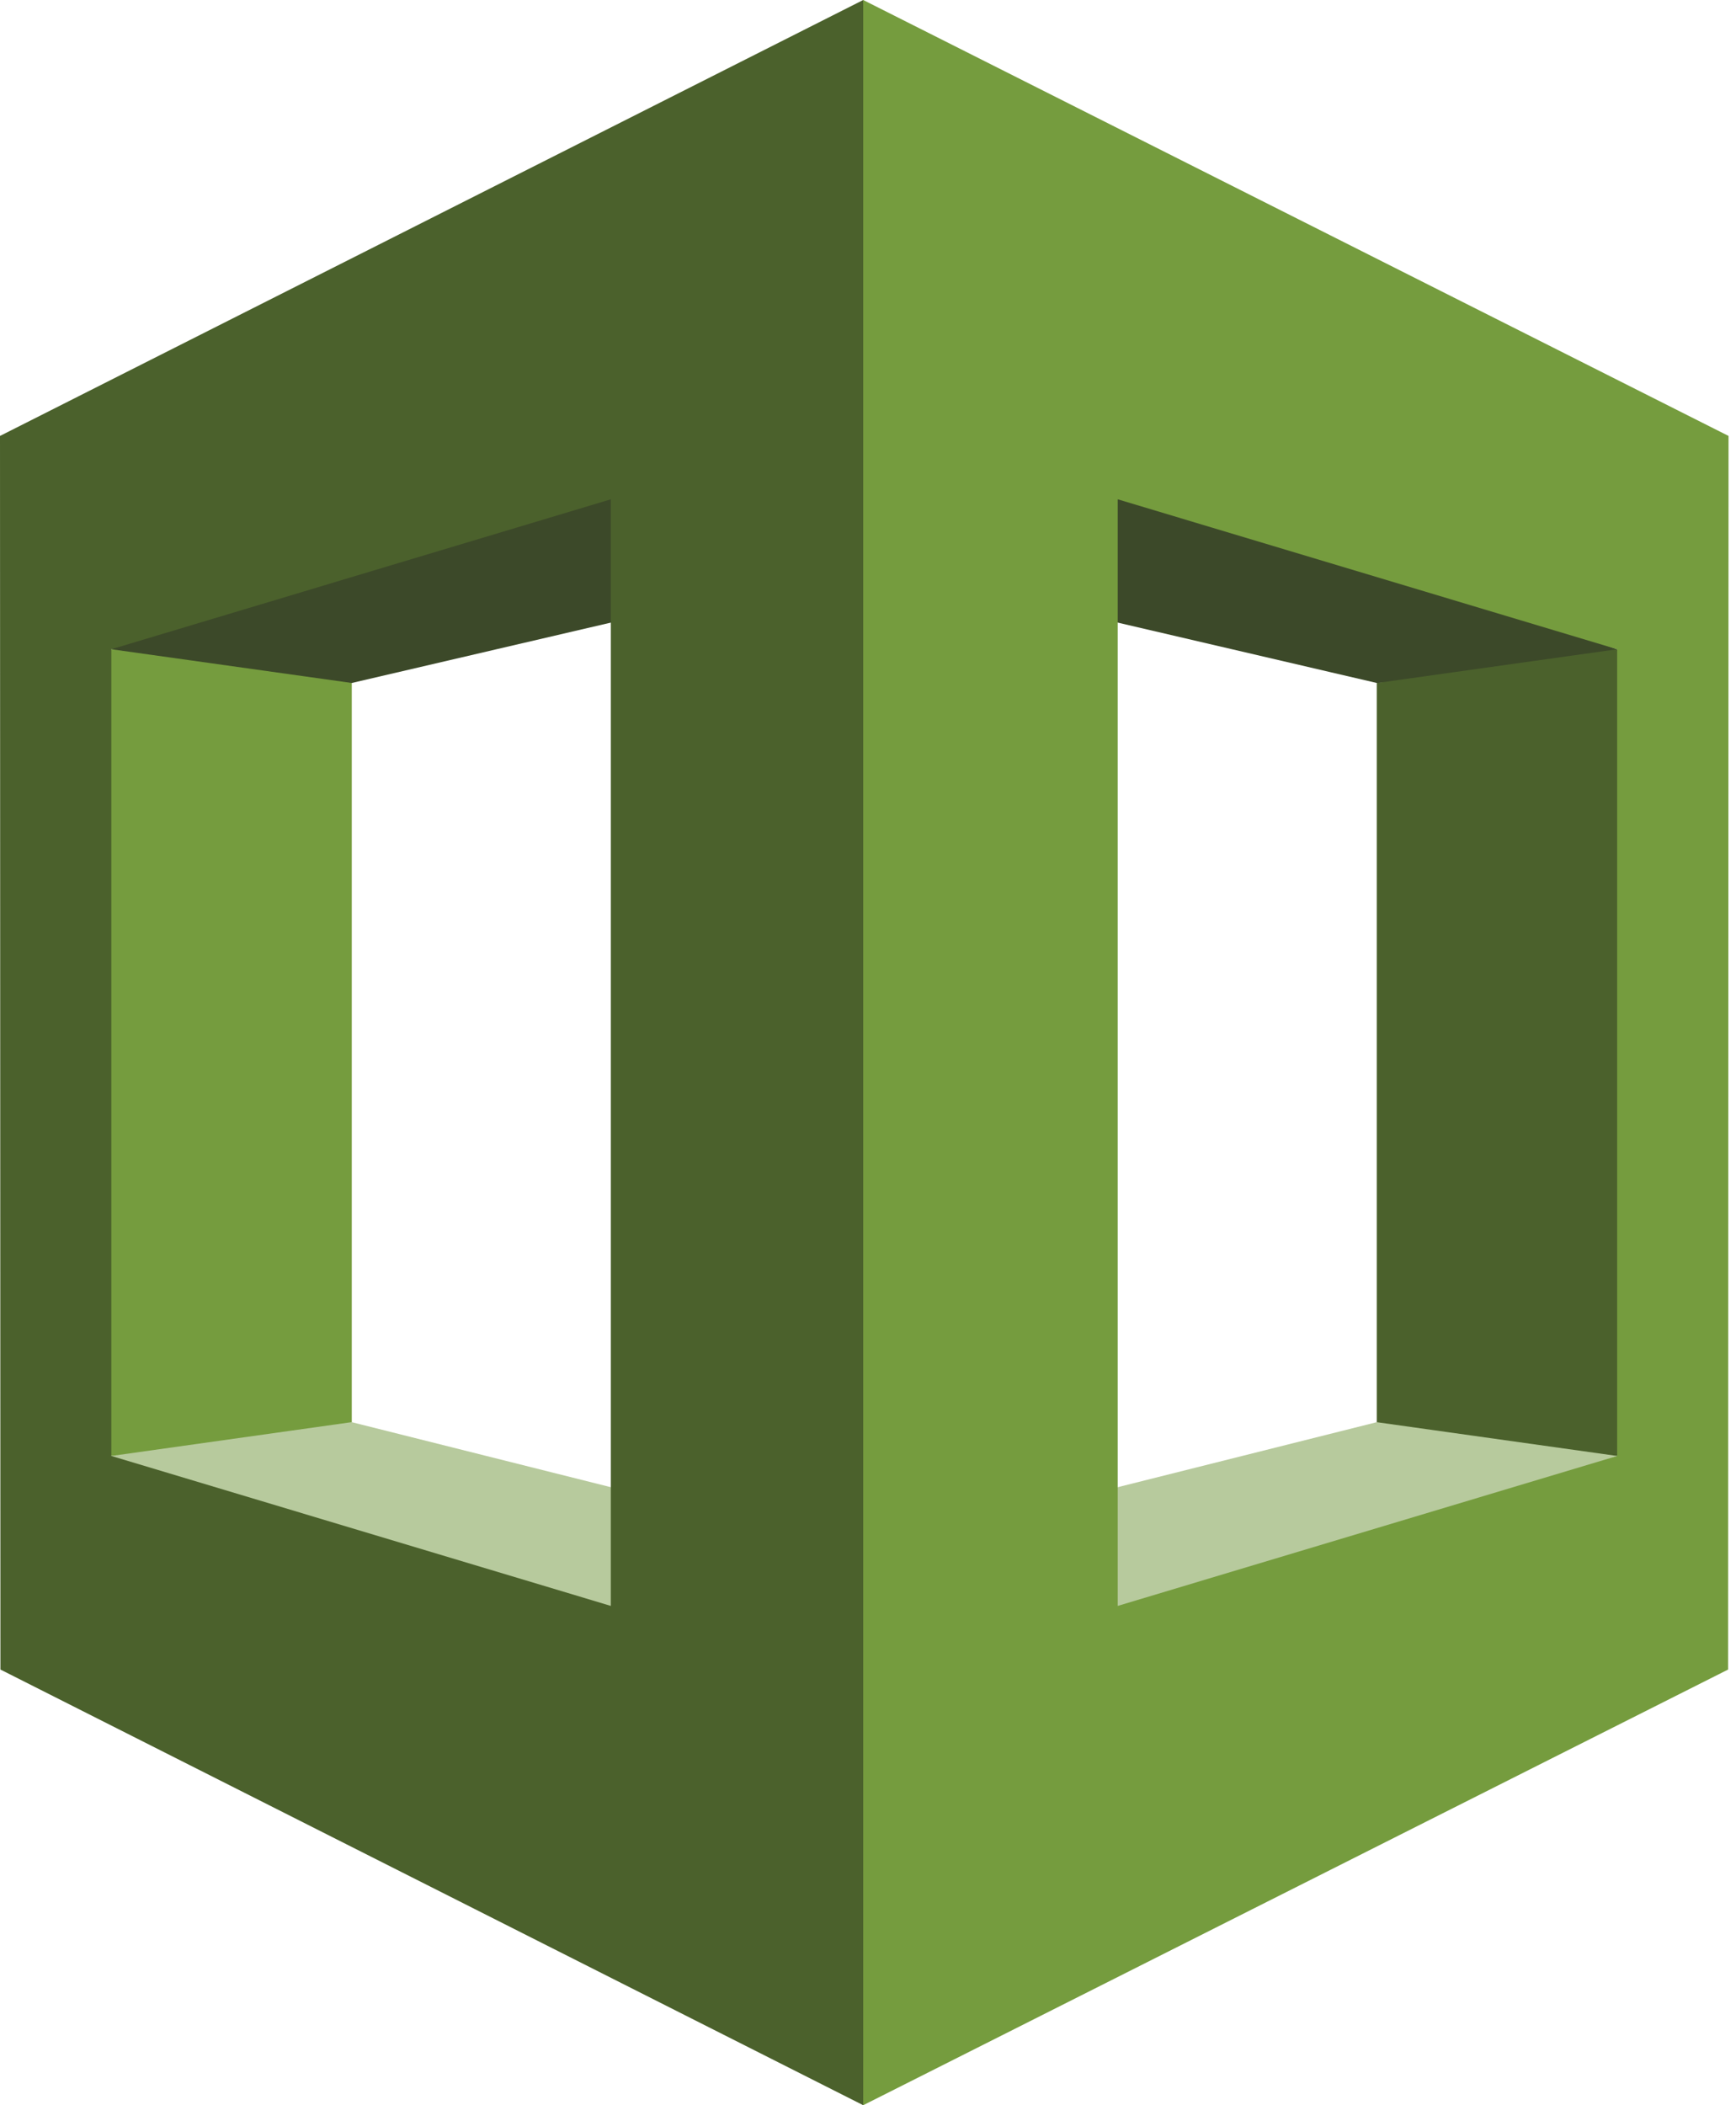 <svg width="33" height="40" viewBox="0 0 33 40" fill="none" xmlns="http://www.w3.org/2000/svg">
<path d="M2.117 27.664L2.396 27.981L16.504 31.98L16.568 29.501L6.687 27.022L6.204 26.847L2.117 27.664Z" fill="#B7CA9D"/>
<path d="M30.741 27.664L16.333 32.473L16.29 29.501L26.171 27.022L26.601 26.537L30.741 27.664Z" fill="#B7CA9D"/>
<path d="M16.29 10.675L26.171 12.977L30.516 12.771L30.741 12.336L16.975 7.38L16.29 10.675Z" fill="#3C4929"/>
<path d="M6.687 27.021L2.117 27.664L1.99 27.189V12.835L2.117 12.335L6.247 12.643L6.687 12.978V27.021Z" fill="#759C3E"/>
<path d="M16.568 10.675L6.687 12.977L2.117 12.336L2.289 12.065L16.504 8.02L16.568 10.675Z" fill="#3C4929"/>
<path d="M16.409 0L0 8.283L0.008 31.722L16.409 40L16.654 39.629V0.481L16.409 0ZM11.611 30.513L2.117 27.664V12.336L11.611 9.487V30.513ZM26.171 27.022L30.741 27.664L30.997 27.211V12.771L30.741 12.336L26.171 12.978V27.022Z" fill="#4B612C"/>
<path d="M16.409 40L32.85 31.722L32.858 8.283L16.409 0V40ZM21.247 9.487L30.741 12.336V27.664L21.247 30.513V9.487Z" fill="#759C3E"/>
</svg>

